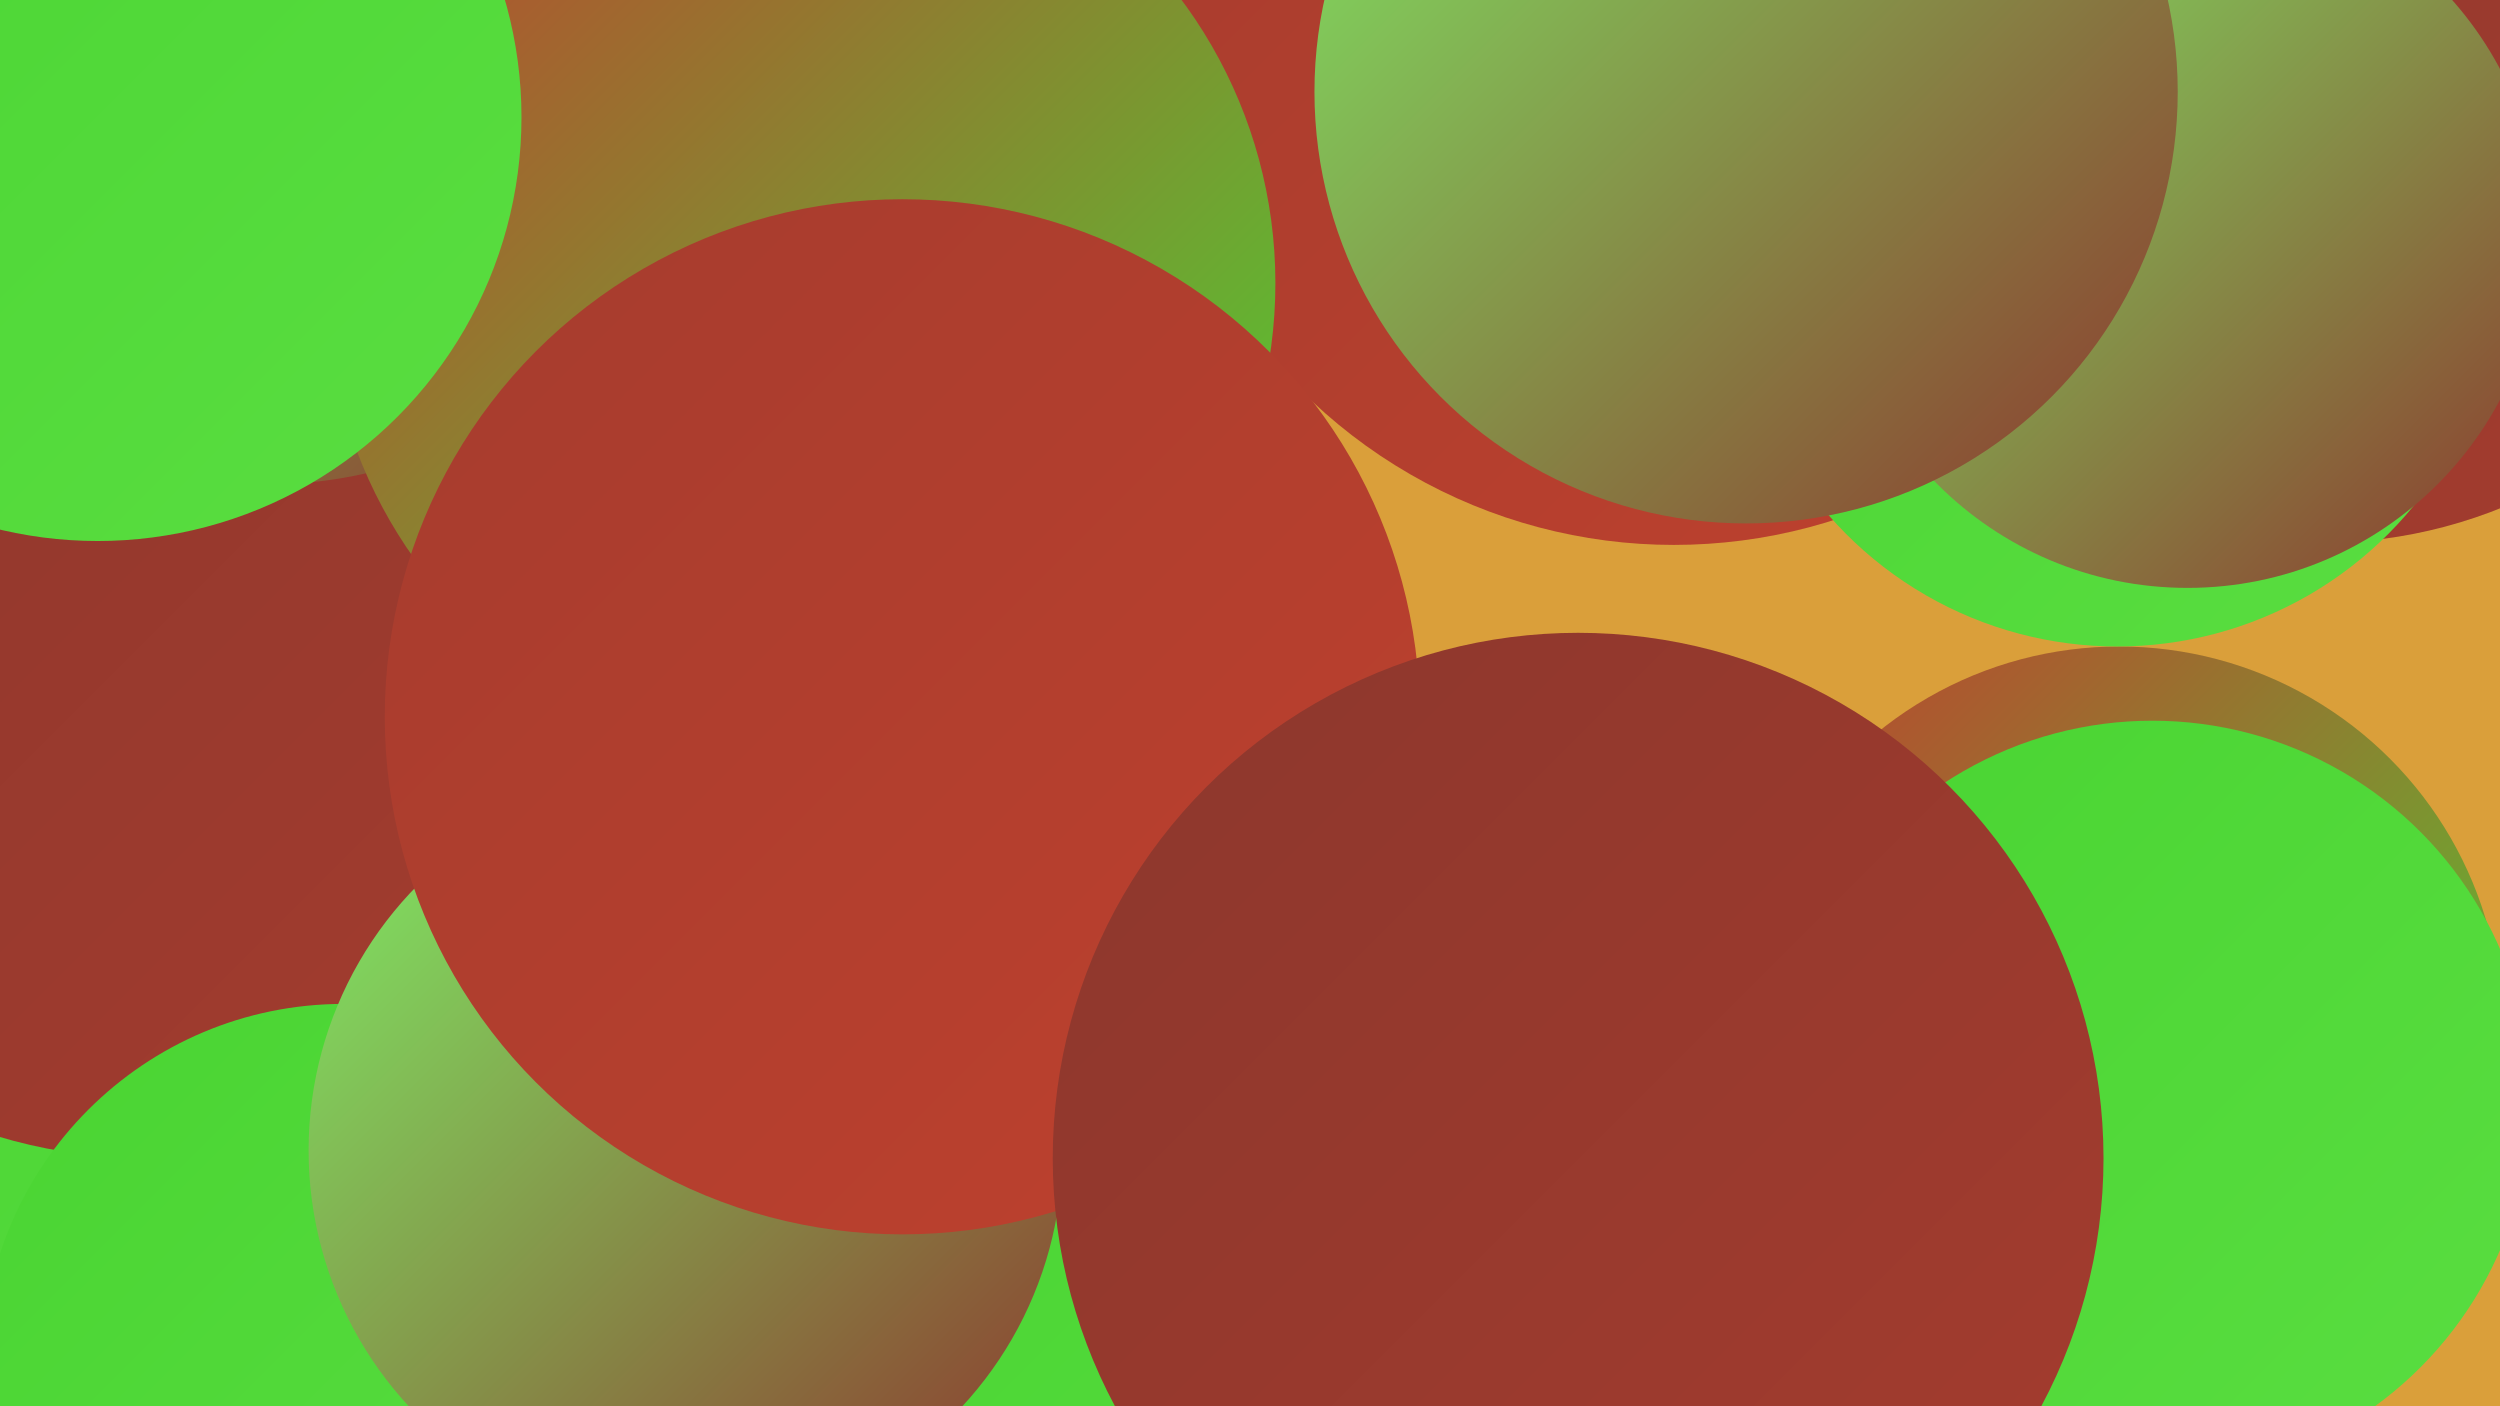 <?xml version="1.0" encoding="UTF-8"?><svg width="1280" height="720" xmlns="http://www.w3.org/2000/svg"><defs><linearGradient id="grad0" x1="0%" y1="0%" x2="100%" y2="100%"><stop offset="0%" style="stop-color:#8c372d;stop-opacity:1" /><stop offset="100%" style="stop-color:#a53c2e;stop-opacity:1" /></linearGradient><linearGradient id="grad1" x1="0%" y1="0%" x2="100%" y2="100%"><stop offset="0%" style="stop-color:#a53c2e;stop-opacity:1" /><stop offset="100%" style="stop-color:#bf412e;stop-opacity:1" /></linearGradient><linearGradient id="grad2" x1="0%" y1="0%" x2="100%" y2="100%"><stop offset="0%" style="stop-color:#bf412e;stop-opacity:1" /><stop offset="100%" style="stop-color:#49d432;stop-opacity:1" /></linearGradient><linearGradient id="grad3" x1="0%" y1="0%" x2="100%" y2="100%"><stop offset="0%" style="stop-color:#49d432;stop-opacity:1" /><stop offset="100%" style="stop-color:#5ade41;stop-opacity:1" /></linearGradient><linearGradient id="grad4" x1="0%" y1="0%" x2="100%" y2="100%"><stop offset="0%" style="stop-color:#5ade41;stop-opacity:1" /><stop offset="100%" style="stop-color:#6ce752;stop-opacity:1" /></linearGradient><linearGradient id="grad5" x1="0%" y1="0%" x2="100%" y2="100%"><stop offset="0%" style="stop-color:#6ce752;stop-opacity:1" /><stop offset="100%" style="stop-color:#7eee65;stop-opacity:1" /></linearGradient><linearGradient id="grad6" x1="0%" y1="0%" x2="100%" y2="100%"><stop offset="0%" style="stop-color:#7eee65;stop-opacity:1" /><stop offset="100%" style="stop-color:#8c372d;stop-opacity:1" /></linearGradient></defs><rect width="1280" height="720" fill="#da9f3a" /><circle cx="715" cy="663" r="254" fill="url(#grad3)" /><circle cx="134" cy="553" r="202" fill="url(#grad0)" /><circle cx="537" cy="6" r="235" fill="url(#grad4)" /><circle cx="367" cy="345" r="272" fill="url(#grad5)" /><circle cx="74" cy="616" r="251" fill="url(#grad3)" /><circle cx="75" cy="328" r="265" fill="url(#grad0)" /><circle cx="857" cy="9" r="270" fill="url(#grad1)" /><circle cx="176" cy="699" r="185" fill="url(#grad3)" /><circle cx="137" cy="21" r="227" fill="url(#grad6)" /><circle cx="410" cy="145" r="243" fill="url(#grad2)" /><circle cx="351" cy="589" r="193" fill="url(#grad6)" /><circle cx="462" cy="367" r="265" fill="url(#grad1)" /><circle cx="1085" cy="527" r="196" fill="url(#grad2)" /><circle cx="1188" cy="30" r="248" fill="url(#grad0)" /><circle cx="1084" cy="135" r="196" fill="url(#grad3)" /><circle cx="1102" cy="563" r="194" fill="url(#grad3)" /><circle cx="808" cy="593" r="269" fill="url(#grad0)" /><circle cx="1120" cy="120" r="181" fill="url(#grad6)" /><circle cx="894" cy="47" r="221" fill="url(#grad6)" /><circle cx="50" cy="60" r="217" fill="url(#grad3)" /></svg>